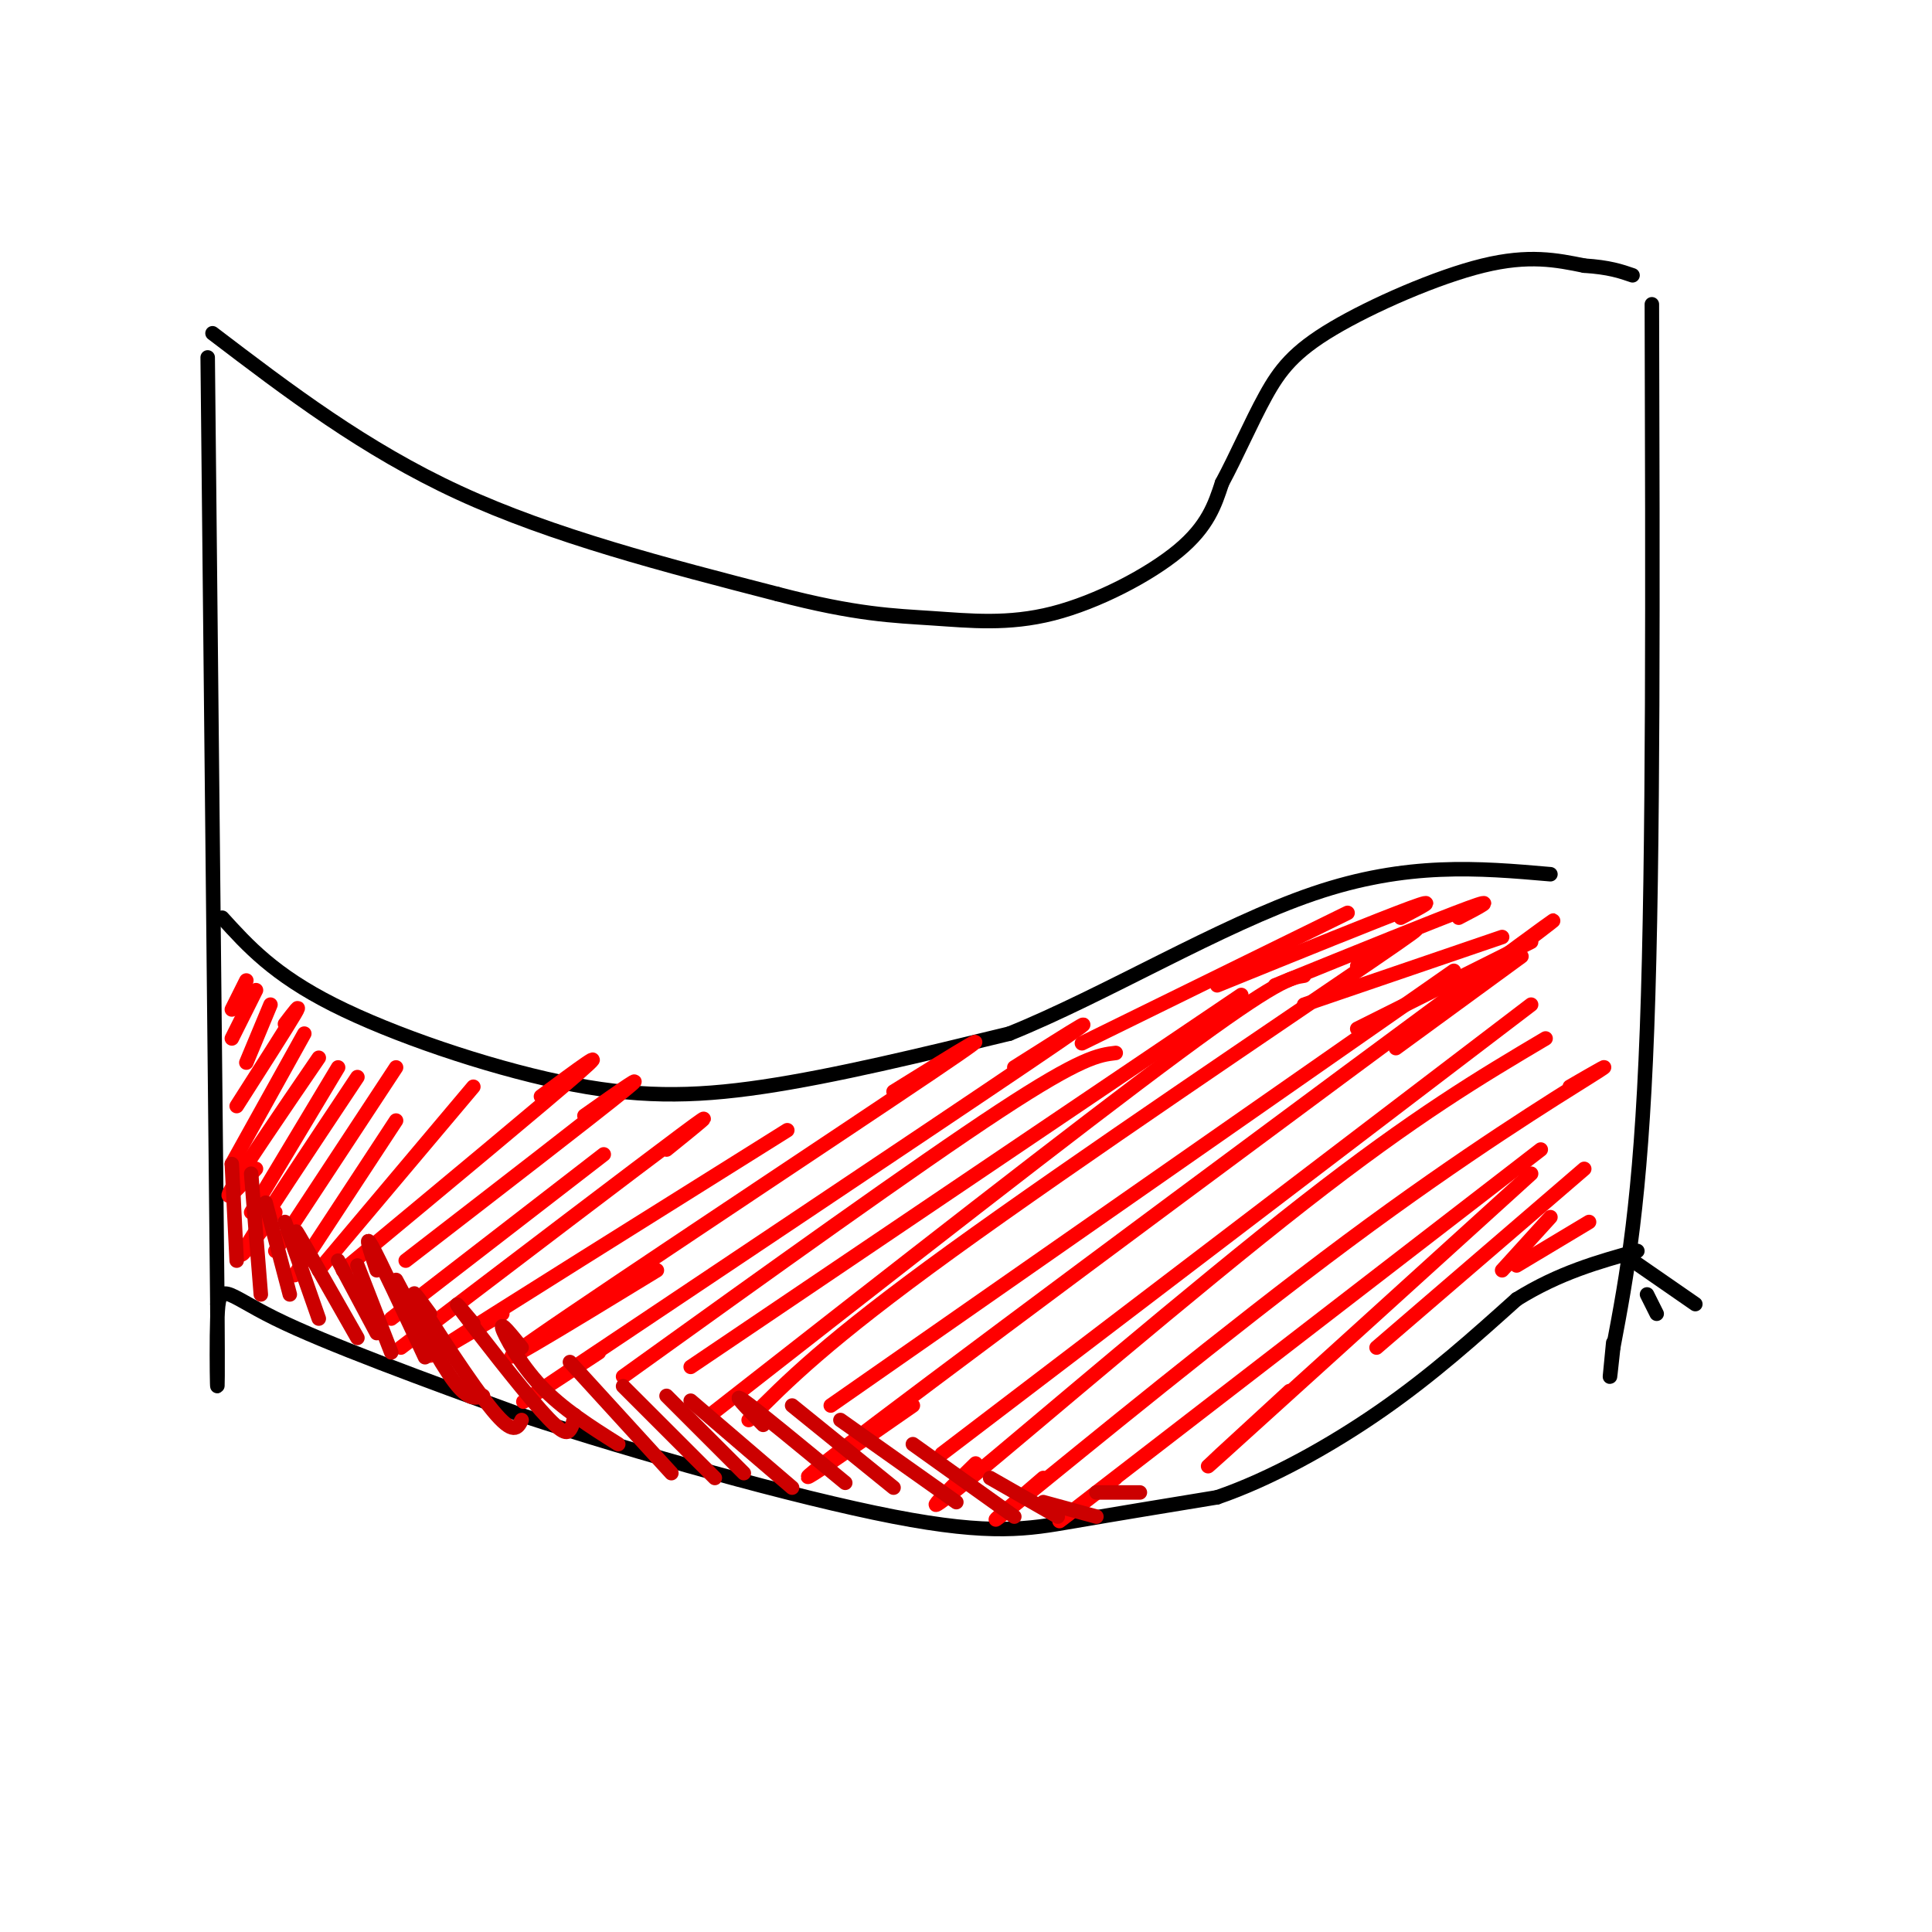 <svg viewBox='0 0 400 400' version='1.1' xmlns='http://www.w3.org/2000/svg' xmlns:xlink='http://www.w3.org/1999/xlink'><g fill='none' stroke='#000000' stroke-width='3' stroke-linecap='round' stroke-linejoin='round'><path d='M44,69c15.750,12.000 31.500,24.000 51,33c19.500,9.000 42.750,15.000 66,21'/><path d='M161,123c16.329,4.279 24.150,4.477 32,5c7.850,0.523 15.729,1.372 25,-1c9.271,-2.372 19.935,-7.963 26,-13c6.065,-5.037 7.533,-9.518 9,-14'/><path d='M253,100c3.010,-5.601 6.033,-12.604 9,-18c2.967,-5.396 5.876,-9.183 14,-14c8.124,-4.817 21.464,-10.662 31,-13c9.536,-2.338 15.268,-1.169 21,0'/><path d='M328,55c5.167,0.333 7.583,1.167 10,2'/><path d='M43,74c0.000,0.000 2.000,196.000 2,196'/><path d='M45,270c0.202,31.250 -0.292,11.375 0,3c0.292,-8.375 1.369,-5.250 12,0c10.631,5.250 30.815,12.625 51,20'/><path d='M108,293c23.464,7.726 56.625,17.042 77,21c20.375,3.958 27.964,2.560 37,1c9.036,-1.560 19.518,-3.280 30,-5'/><path d='M252,310c10.978,-3.756 23.422,-10.644 34,-18c10.578,-7.356 19.289,-15.178 28,-23'/><path d='M314,269c8.833,-5.500 16.917,-7.750 25,-10'/><path d='M343,272c0.000,0.000 -2.000,-4.000 -2,-4'/><path d='M338,261c0.000,0.000 13.000,9.000 13,9'/><path d='M342,63c0.167,57.000 0.333,114.000 -1,150c-1.333,36.000 -4.167,51.000 -7,66'/><path d='M334,279c-1.167,10.833 -0.583,4.917 0,-1'/><path d='M46,190c5.351,5.893 10.702,11.786 23,18c12.298,6.214 31.542,12.750 47,16c15.458,3.250 27.131,3.214 42,1c14.869,-2.214 32.935,-6.607 51,-11'/><path d='M209,214c19.756,-7.978 43.644,-22.422 63,-29c19.356,-6.578 34.178,-5.289 49,-4'/></g>
<g fill='none' stroke='#ff0000' stroke-width='3' stroke-linecap='round' stroke-linejoin='round'><path d='M51,203c0.000,0.000 -3.000,6.000 -3,6'/><path d='M53,205c0.000,0.000 -5.000,10.000 -5,10'/><path d='M56,208c0.000,0.000 -5.000,12.000 -5,12'/><path d='M59,212c1.833,-2.417 3.667,-4.833 2,-2c-1.667,2.833 -6.833,10.917 -12,19'/><path d='M63,214c0.000,0.000 -15.000,27.000 -15,27'/><path d='M66,219c-7.917,11.583 -15.833,23.167 -18,27c-2.167,3.833 1.417,-0.083 5,-4'/><path d='M70,221c0.000,0.000 -18.000,30.000 -18,30'/><path d='M74,223c-10.083,15.167 -20.167,30.333 -23,35c-2.833,4.667 1.583,-1.167 6,-7'/><path d='M82,221c0.000,0.000 -25.000,38.000 -25,38'/><path d='M82,232c0.000,0.000 -21.000,32.000 -21,32'/><path d='M98,225c0.000,0.000 -32.000,38.000 -32,38'/><path d='M112,227c7.417,-5.500 14.833,-11.000 8,-5c-6.833,6.000 -27.917,23.500 -49,41'/><path d='M121,231c7.083,-5.000 14.167,-10.000 8,-5c-6.167,5.000 -25.583,20.000 -45,35'/><path d='M125,239c0.000,0.000 -44.000,34.000 -44,34'/><path d='M138,238c6.083,-4.917 12.167,-9.833 3,-3c-9.167,6.833 -33.583,25.417 -58,44'/><path d='M163,234c-30.083,18.833 -60.167,37.667 -70,44c-9.833,6.333 0.583,0.167 11,-6'/><path d='M185,226c13.044,-8.111 26.089,-16.222 8,-4c-18.089,12.222 -67.311,44.778 -82,55c-14.689,10.222 5.156,-1.889 25,-14'/><path d='M210,221c11.822,-7.489 23.644,-14.978 3,-1c-20.644,13.978 -73.756,49.422 -94,63c-20.244,13.578 -7.622,5.289 5,-3'/><path d='M231,218c-3.500,0.417 -7.000,0.833 -24,12c-17.000,11.167 -47.500,33.083 -78,55'/><path d='M257,206c0.000,0.000 -114.000,77.000 -114,77'/><path d='M270,202c-2.750,0.417 -5.500,0.833 -26,16c-20.500,15.167 -58.750,45.083 -97,75'/><path d='M281,200c10.000,-6.311 20.000,-12.622 3,-1c-17.000,11.622 -61.000,41.178 -87,60c-26.000,18.822 -34.000,26.911 -42,35'/><path d='M301,201c0.000,0.000 -129.000,90.000 -129,90'/><path d='M304,204c14.911,-11.267 29.822,-22.533 2,-2c-27.822,20.533 -98.378,72.867 -125,93c-26.622,20.133 -9.311,8.067 8,-4'/><path d='M317,208c0.000,0.000 -122.000,93.000 -122,93'/><path d='M320,215c-13.422,7.956 -26.844,15.911 -50,34c-23.156,18.089 -56.044,46.311 -69,57c-12.956,10.689 -5.978,3.844 1,-3'/><path d='M325,225c5.327,-3.089 10.655,-6.179 4,-2c-6.655,4.179 -25.292,15.625 -50,34c-24.708,18.375 -55.488,43.679 -67,53c-11.512,9.321 -3.756,2.661 4,-4'/><path d='M319,238c-38.667,29.833 -77.333,59.667 -92,71c-14.667,11.333 -5.333,4.167 4,-3'/><path d='M317,243c-27.833,25.250 -55.667,50.500 -64,58c-8.333,7.500 2.833,-2.750 14,-13'/><path d='M328,242c0.000,0.000 -43.000,37.000 -43,37'/><path d='M321,252c0.000,0.000 -10.000,11.000 -10,11'/><path d='M329,253c0.000,0.000 -15.000,9.000 -15,9'/><path d='M315,198c0.000,0.000 -26.000,19.000 -26,19'/><path d='M317,195c0.000,0.000 -36.000,18.000 -36,18'/><path d='M311,194c0.000,0.000 -41.000,14.000 -41,14'/><path d='M302,190c4.167,-2.167 8.333,-4.333 2,-2c-6.333,2.333 -23.167,9.167 -40,16'/><path d='M290,190c4.167,-2.167 8.333,-4.333 2,-2c-6.333,2.333 -23.167,9.167 -40,16'/><path d='M279,189c0.000,0.000 -55.000,27.000 -55,27'/></g>
<g fill='none' stroke='#cc0000' stroke-width='3' stroke-linecap='round' stroke-linejoin='round'><path d='M48,241c0.000,0.000 1.000,20.000 1,20'/><path d='M52,243c0.000,0.000 2.000,25.000 2,25'/><path d='M55,249c0.000,0.000 5.000,19.000 5,19'/><path d='M59,253c0.000,0.000 7.000,20.000 7,20'/><path d='M64,260c-1.833,-3.417 -3.667,-6.833 -2,-4c1.667,2.833 6.833,11.917 12,21'/><path d='M70,261c0.000,0.000 8.000,15.000 8,15'/><path d='M74,262c0.000,0.000 7.000,18.000 7,18'/><path d='M78,263c-1.333,-4.000 -2.667,-8.000 -1,-5c1.667,3.000 6.333,13.000 11,23'/><path d='M82,265c4.500,8.500 9.000,17.000 12,21c3.000,4.000 4.500,3.500 6,3'/><path d='M89,272c-2.378,-3.244 -4.756,-6.489 -2,-2c2.756,4.489 10.644,16.711 15,22c4.356,5.289 5.178,3.644 6,2'/><path d='M98,274c-2.482,-2.970 -4.964,-5.940 -2,-2c2.964,3.940 11.375,14.792 16,20c4.625,5.208 5.464,4.774 6,4c0.536,-0.774 0.768,-1.887 1,-3'/><path d='M108,279c-2.222,-2.756 -4.444,-5.511 -4,-4c0.444,1.511 3.556,7.289 8,12c4.444,4.711 10.222,8.356 16,12'/><path d='M118,282c0.000,0.000 21.000,23.000 21,23'/><path d='M129,287c0.000,0.000 19.000,19.000 19,19'/><path d='M138,289c0.000,0.000 16.000,16.000 16,16'/><path d='M143,290c0.000,0.000 21.000,18.000 21,18'/><path d='M158,295c-3.417,-3.500 -6.833,-7.000 -4,-5c2.833,2.000 11.917,9.500 21,17'/><path d='M164,291c0.000,0.000 21.000,17.000 21,17'/><path d='M174,294c0.000,0.000 24.000,17.000 24,17'/><path d='M189,299c0.000,0.000 21.000,15.000 21,15'/><path d='M205,306c0.000,0.000 14.000,8.000 14,8'/><path d='M216,311c0.000,0.000 11.000,3.000 11,3'/><path d='M227,309c0.000,0.000 9.000,0.000 9,0'/></g>
</svg>